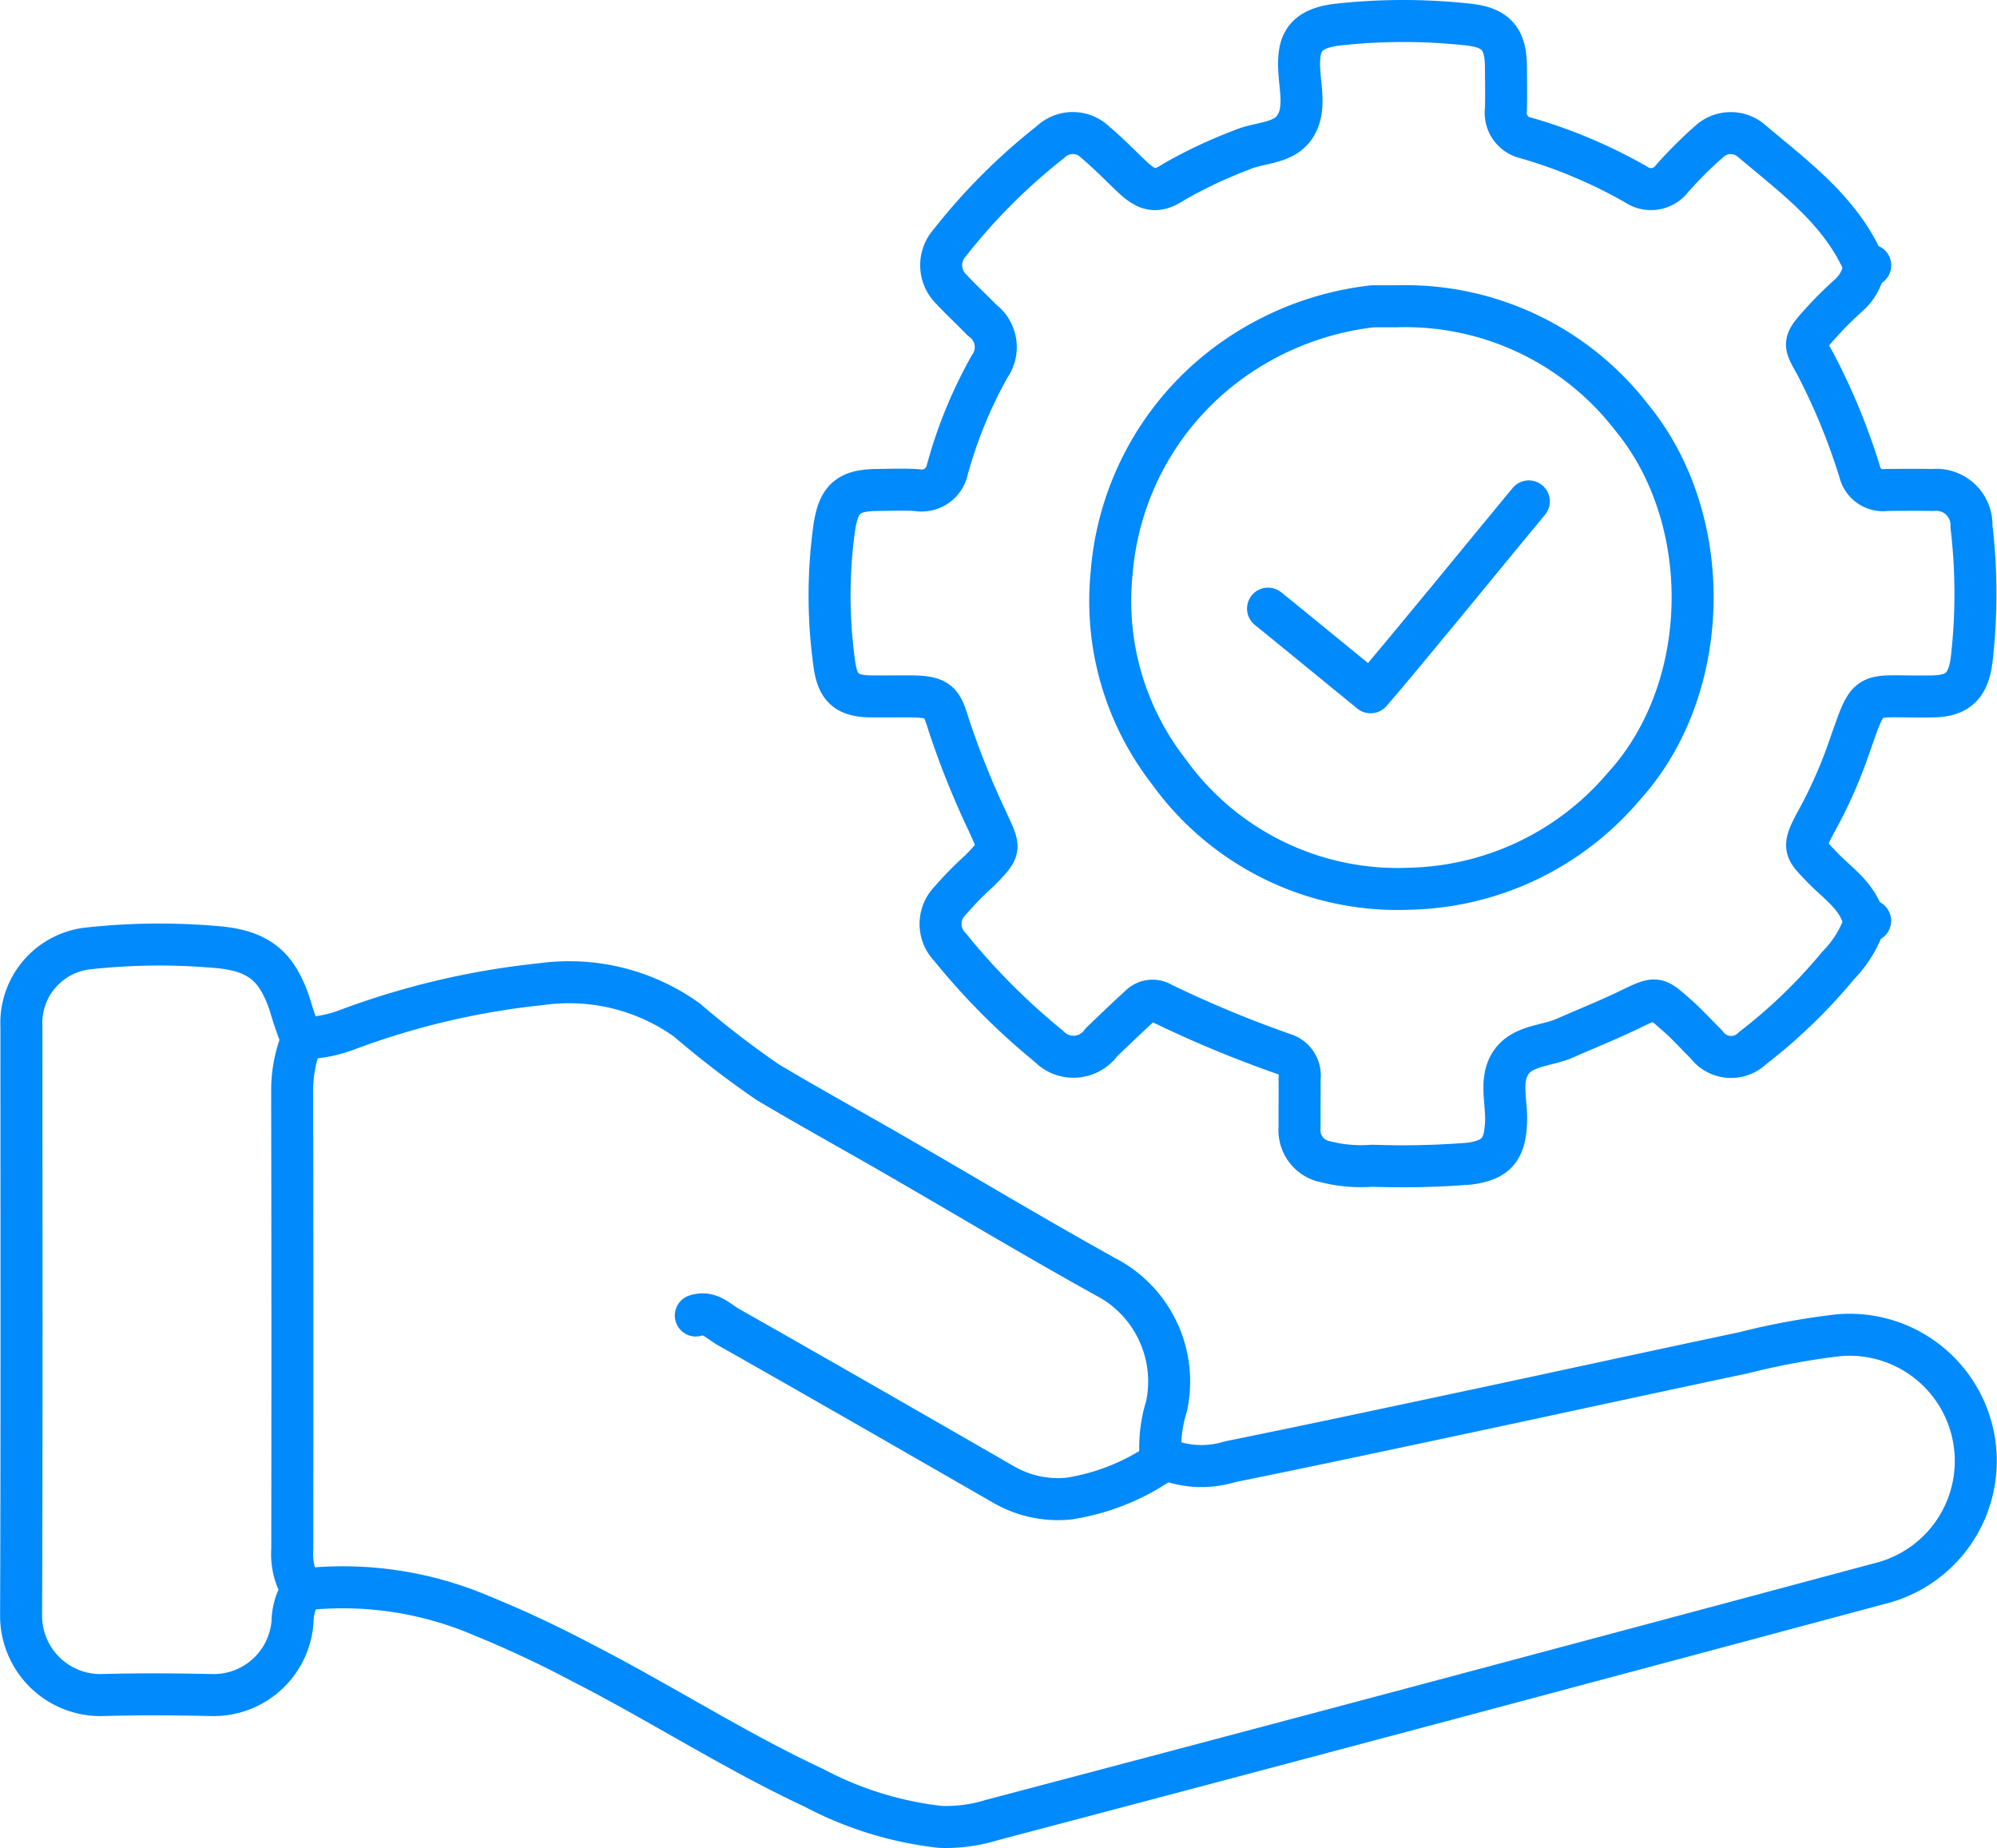 <svg xmlns="http://www.w3.org/2000/svg" width="95.107" height="87.998" viewBox="0 0 95.107 87.998">
  <g id="End-to-End_Support_" data-name="End-to-End Support " transform="translate(0.743 0.742)">
    <g id="Group_821" data-name="Group 821" transform="translate(0.257 0.258)">
      <path id="Path_1551" data-name="Path 1551" d="M53.076,251.273a16.826,16.826,0,0,1,8.541,1.249,52.11,52.11,0,0,1,4.752,2.224c3.733,1.908,7.261,4.192,11.066,5.969a16.849,16.849,0,0,0,6.014,1.857,7.4,7.4,0,0,0,2.426-.318q10-2.638,19.992-5.3,11.163-2.975,22.322-5.969a6.01,6.01,0,0,0-1.94-11.825,34.522,34.522,0,0,0-4.562.841c-4.046.853-8.087,1.735-12.132,2.6-4.107.874-8.212,1.755-12.327,2.589a4.584,4.584,0,0,1-2.705-.007c-.426-.178-.623.086-.877.223a10.62,10.62,0,0,1-4.081,1.535,5.167,5.167,0,0,1-3.106-.675c-4.365-2.508-8.728-5.022-13.109-7.5-.463-.262-.889-.765-1.544-.544" transform="translate(-39.668 -176.584)" fill="none" stroke="#008AFC" stroke-linecap="round" stroke-linejoin="round" stroke-width="2"/>
      <path id="Path_1552" data-name="Path 1552" d="M14.408,174.4a17.149,17.149,0,0,1-.6-1.726c-.595-1.771-1.4-2.614-3.638-2.766a31.065,31.065,0,0,0-5.874.067,3.575,3.575,0,0,0-3.276,3.75c0,9.315.018,18.63-.015,27.946a3.779,3.779,0,0,0,3.868,3.865c1.733-.049,3.469-.037,5.2,0a3.767,3.767,0,0,0,3.858-3.476,2.926,2.926,0,0,1,.209-1.05.924.924,0,0,0,0-.985,3.257,3.257,0,0,1-.22-1.435q.014-10.937-.005-21.874a6.425,6.425,0,0,1,.4-2.217" transform="translate(-1 -125.826)" fill="none" stroke="#008AFC" stroke-linecap="round" stroke-linejoin="round" stroke-width="2"/>
      <path id="Path_1553" data-name="Path 1553" d="M94.212,199.914A6.5,6.5,0,0,1,94.5,197.6a5.622,5.622,0,0,0-2.589-6c-3.477-1.919-6.883-3.966-10.324-5.952-2.019-1.165-4.061-2.289-6.065-3.479A44.949,44.949,0,0,1,71.66,179.2a9.639,9.639,0,0,0-6.933-1.708,37.269,37.269,0,0,0-9.258,2.175,6.293,6.293,0,0,1-2.02.4" transform="translate(-39.946 -131.632)" fill="none" stroke="#008AFC" stroke-linecap="round" stroke-linejoin="round" stroke-width="2"/>
      <path id="Path_1554" data-name="Path 1554" d="M197.954,12.635c-.1,0-.264.03-.279,0-1.113-2.616-3.355-4.21-5.415-5.96a1.512,1.512,0,0,0-2.008.095A19.878,19.878,0,0,0,188.519,8.5a1.259,1.259,0,0,1-1.738.272,23.975,23.975,0,0,0-5.212-2.2,1.221,1.221,0,0,1-.965-1.357c.016-.674.006-1.349,0-2.023-.006-1.368-.487-1.888-1.83-2.026a28.561,28.561,0,0,0-6.167.005c-1.641.186-1.881.944-1.853,2.021.026.96.346,2.046-.212,2.862s-1.7.714-2.555,1.1a22.12,22.12,0,0,0-3.2,1.51c-.831.551-1.288.419-2.012-.27-.576-.548-1.132-1.121-1.74-1.631a1.528,1.528,0,0,0-2.113-.006,28.387,28.387,0,0,0-4.817,4.819,1.593,1.593,0,0,0,.1,2.21c.458.5.97.958,1.438,1.452a1.587,1.587,0,0,1,.375,2.207A21.645,21.645,0,0,0,154,22.364a1.251,1.251,0,0,1-1.433.976c-.639-.044-1.284-.014-1.927-.008-1.381.014-1.828.445-2.029,1.829a23.465,23.465,0,0,0,.009,6.457c.15,1.142.6,1.53,1.731,1.541.578.006,1.156,0,1.735,0,1.514-.008,1.634.225,1.983,1.362a40,40,0,0,0,1.856,4.62c.572,1.276.656,1.249-.371,2.3a16.58,16.58,0,0,0-1.43,1.457,1.572,1.572,0,0,0,0,2.193,32.259,32.259,0,0,0,4.711,4.728,1.627,1.627,0,0,0,2.5-.186c.609-.58,1.212-1.166,1.834-1.731a.85.85,0,0,1,1.065-.118,54.914,54.914,0,0,0,5.868,2.431,1.068,1.068,0,0,1,.674,1.152c.008.771-.007,1.542,0,2.313a1.526,1.526,0,0,0,1.25,1.641,6.88,6.88,0,0,0,2.217.187,40.168,40.168,0,0,0,4.625-.1c1.3-.177,1.7-.689,1.744-2.02.029-.932-.309-1.968.219-2.772.554-.843,1.7-.8,2.567-1.178,1.027-.453,2.07-.87,3.08-1.357,1.327-.641,1.265-.621,2.312.3.476.419.9.9,1.355,1.342a1.457,1.457,0,0,0,2.207.184,25.4,25.4,0,0,0,4.07-3.929,5.4,5.4,0,0,0,1.228-1.942c.055-.208.16-.19.3-.19" transform="translate(-109.884 -1.001)" fill="none" stroke="#008AFC" stroke-linecap="round" stroke-linejoin="round" stroke-width="2"/>
      <path id="Path_1555" data-name="Path 1555" d="M331.912,46.56a2.271,2.271,0,0,1-.765,1.355,16.736,16.736,0,0,0-1.255,1.249c-.933,1.016-.838,1.029-.291,2.02a30.335,30.335,0,0,1,2.1,5.113,1.141,1.141,0,0,0,1.269.864c.739-.008,1.478-.013,2.216,0a1.674,1.674,0,0,1,1.836,1.731,27.33,27.33,0,0,1,.007,6.362c-.154,1.207-.643,1.713-1.842,1.736-3.465.064-2.918-.55-4.153,2.885a22.343,22.343,0,0,1-1.419,3.1c-.676,1.244-.5,1.312.266,2.118s1.759,1.414,2.031,2.6" transform="translate(-244.131 -34.83)" fill="none" stroke="#008AFC" stroke-linecap="round" stroke-linejoin="round" stroke-width="2"/>
      <path id="Path_1556" data-name="Path 1556" d="M256.67,88.975c-1.489,1.784-6.008,7.34-7.536,9.09L245,94.688l-.75-.607" transform="translate(-184.86 -66.101)" fill="none" stroke="#008AFC" stroke-linecap="round" stroke-linejoin="round" stroke-width="2"/>
      <path id="Path_1557" data-name="Path 1557" d="M212.809,53.292a14.324,14.324,0,0,0-6.741,2.607,13.776,13.776,0,0,0-5.683,10.114,13.219,13.219,0,0,0,2.716,9.425,13.429,13.429,0,0,0,11.539,5.584A13.761,13.761,0,0,0,224.78,76.15c4.236-4.651,4.369-12.71.373-17.567a13.61,13.61,0,0,0-11.188-5.292c-.353,0-.707,0-1.06,0" transform="translate(-148.445 -39.707)" fill="none" stroke="#008AFC" stroke-linecap="round" stroke-linejoin="round" stroke-width="2"/>
    </g>
  </g>
</svg>
